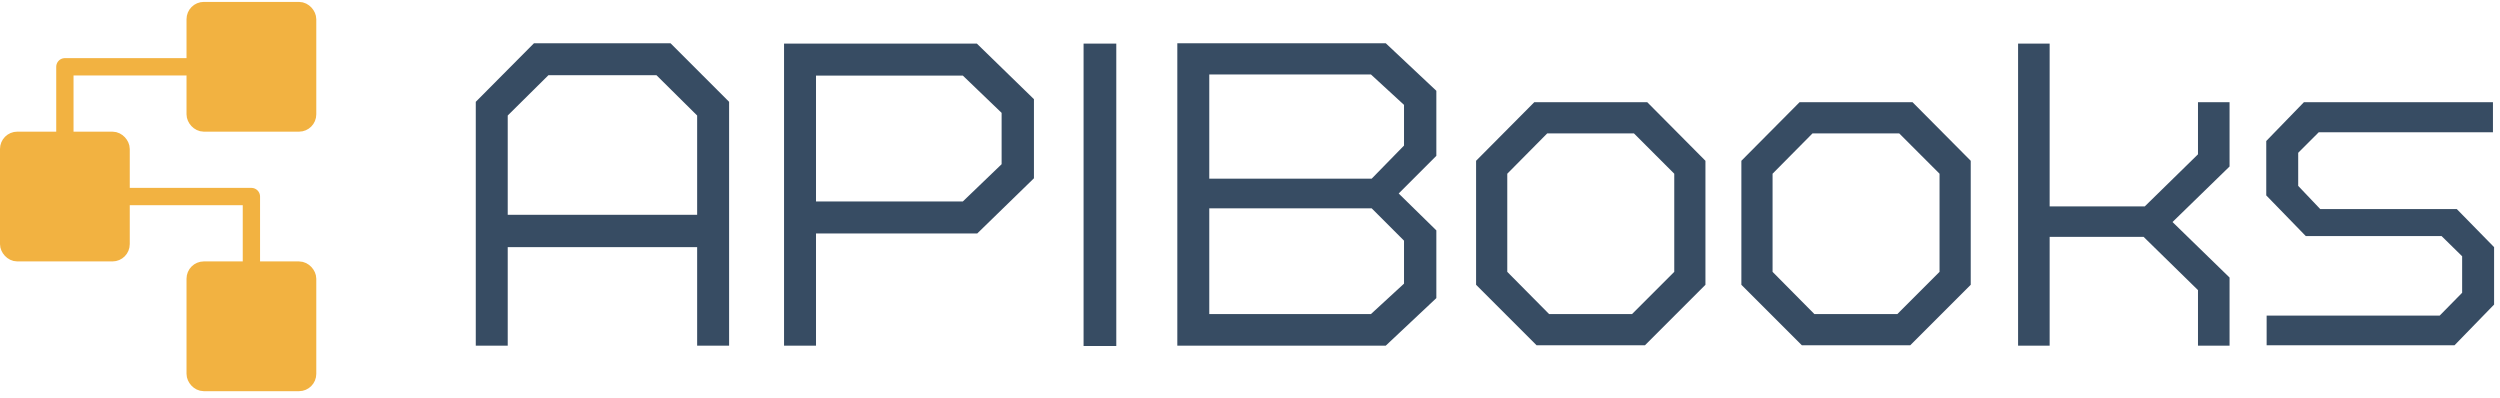 <?xml version="1.0" encoding="UTF-8"?>
<svg width="289px" height="46px" viewBox="0 0 289 46" version="1.1" xmlns="http://www.w3.org/2000/svg" xmlns:xlink="http://www.w3.org/1999/xlink">
    <!-- Generator: Sketch 56.3 (81716) - https://sketch.com -->
    <title>logo-b</title>
    <desc>Created with Sketch.</desc>
    <g id="apibooks-logo" stroke="none" stroke-width="1" fill="none" fill-rule="evenodd">
        <g id="logo" transform="translate(-117, -42)">
            <g id="logo-b" transform="translate(117, 42)">
                <path d="M84.284,39.956 L80.59,39.956 L80.59,28.568 L58.693,28.568 L58.693,39.956 L55,39.956 L55,11.771 L61.727,5 L77.513,5 L84.284,11.771 L84.284,39.956 Z M80.59,24.83 L80.59,13.354 L75.886,8.693 L63.398,8.693 L58.693,13.354 L58.693,24.83 L80.59,24.83 Z M119.524,20.609 L112.973,26.985 L94.33,26.985 L94.33,39.956 L90.636,39.956 L90.636,5.044 L112.929,5.044 L119.524,11.464 L119.524,20.609 Z M115.787,18.982 L115.787,13.046 L111.302,8.737 L94.33,8.737 L94.33,23.291 L111.302,23.291 L115.787,18.982 Z M129.043,40 L125.261,40 L125.261,5.044 L129.043,5.044 L129.043,40 Z M166.042,34.46 L160.194,39.956 L136.098,39.956 L136.098,5 L160.194,5 L166.042,10.496 L166.042,18.015 L161.689,22.368 L166.042,26.633 L166.042,34.46 Z M162.304,16.828 L162.304,12.123 L158.479,8.606 L139.792,8.606 L139.792,20.653 L158.567,20.653 L162.304,16.828 Z M162.304,32.789 L162.304,27.82 L158.567,24.083 L139.792,24.083 L139.792,36.307 L158.479,36.307 L162.304,32.789 Z M197.149,32.921 L190.158,39.912 L177.627,39.912 L170.635,32.921 L170.635,18.587 L177.363,11.815 L190.422,11.815 L197.149,18.587 L197.149,32.921 Z M193.544,31.426 L193.544,20.082 L188.883,15.421 L178.858,15.421 L174.241,20.082 L174.241,31.426 L179.078,36.307 L188.663,36.307 L193.544,31.426 Z M227.817,32.921 L220.826,39.912 L208.294,39.912 L201.303,32.921 L201.303,18.587 L208.03,11.815 L221.089,11.815 L227.817,18.587 L227.817,32.921 Z M224.211,31.426 L224.211,20.082 L219.55,15.421 L209.525,15.421 L204.909,20.082 L204.909,31.426 L209.745,36.307 L219.331,36.307 L224.211,31.426 Z M257.737,39.956 L254.087,39.956 L254.087,33.536 L247.8,27.381 L236.939,27.381 L236.939,39.956 L233.29,39.956 L233.29,5.044 L236.939,5.044 L236.939,23.863 L247.932,23.863 L254.087,17.839 L254.087,11.815 L257.737,11.815 L257.737,19.246 L251.142,25.666 L257.737,32.085 L257.737,39.956 Z M288.317,35.207 L283.744,39.912 L262.023,39.912 L262.023,36.482 L282.029,36.482 L284.623,33.844 L284.623,29.623 L282.249,27.293 L266.552,27.293 L261.979,22.588 L261.979,16.3 L266.332,11.815 L288.185,11.815 L288.185,15.289 L268.047,15.289 L265.672,17.663 L265.672,21.489 L268.222,24.171 L284.008,24.171 L288.317,28.568 L288.317,35.207 Z" id="APIBooks" fill="#374C63" fill-rule="nonzero"></path>
                <g id="Group" transform="translate(0, 0.22)" stroke="#F2B241" stroke-width="2">
                    <rect id="Rectangle-Copy-6" fill="#F2B241" x="1" y="16" width="13" height="13" rx="1"></rect>
                    <rect id="Rectangle-Copy-7" fill="#F2B241" x="22.562" y="1" width="13" height="13" rx="1"></rect>
                    <rect id="Rectangle-Copy-8" fill="#F2B241" x="22.562" y="31" width="13" height="13" rx="1"></rect>
                    <polyline id="Line-3-Copy-2" stroke-linecap="round" stroke-linejoin="round" points="21.562 7.5 7.5 7.5 7.5 15"></polyline>
                    <polyline id="Line-4-Copy-2" stroke-linecap="round" stroke-linejoin="round" points="14.531 22.5 29.062 22.5 29.062 30"></polyline>
                </g>
            </g>
        </g>
    </g>
</svg>